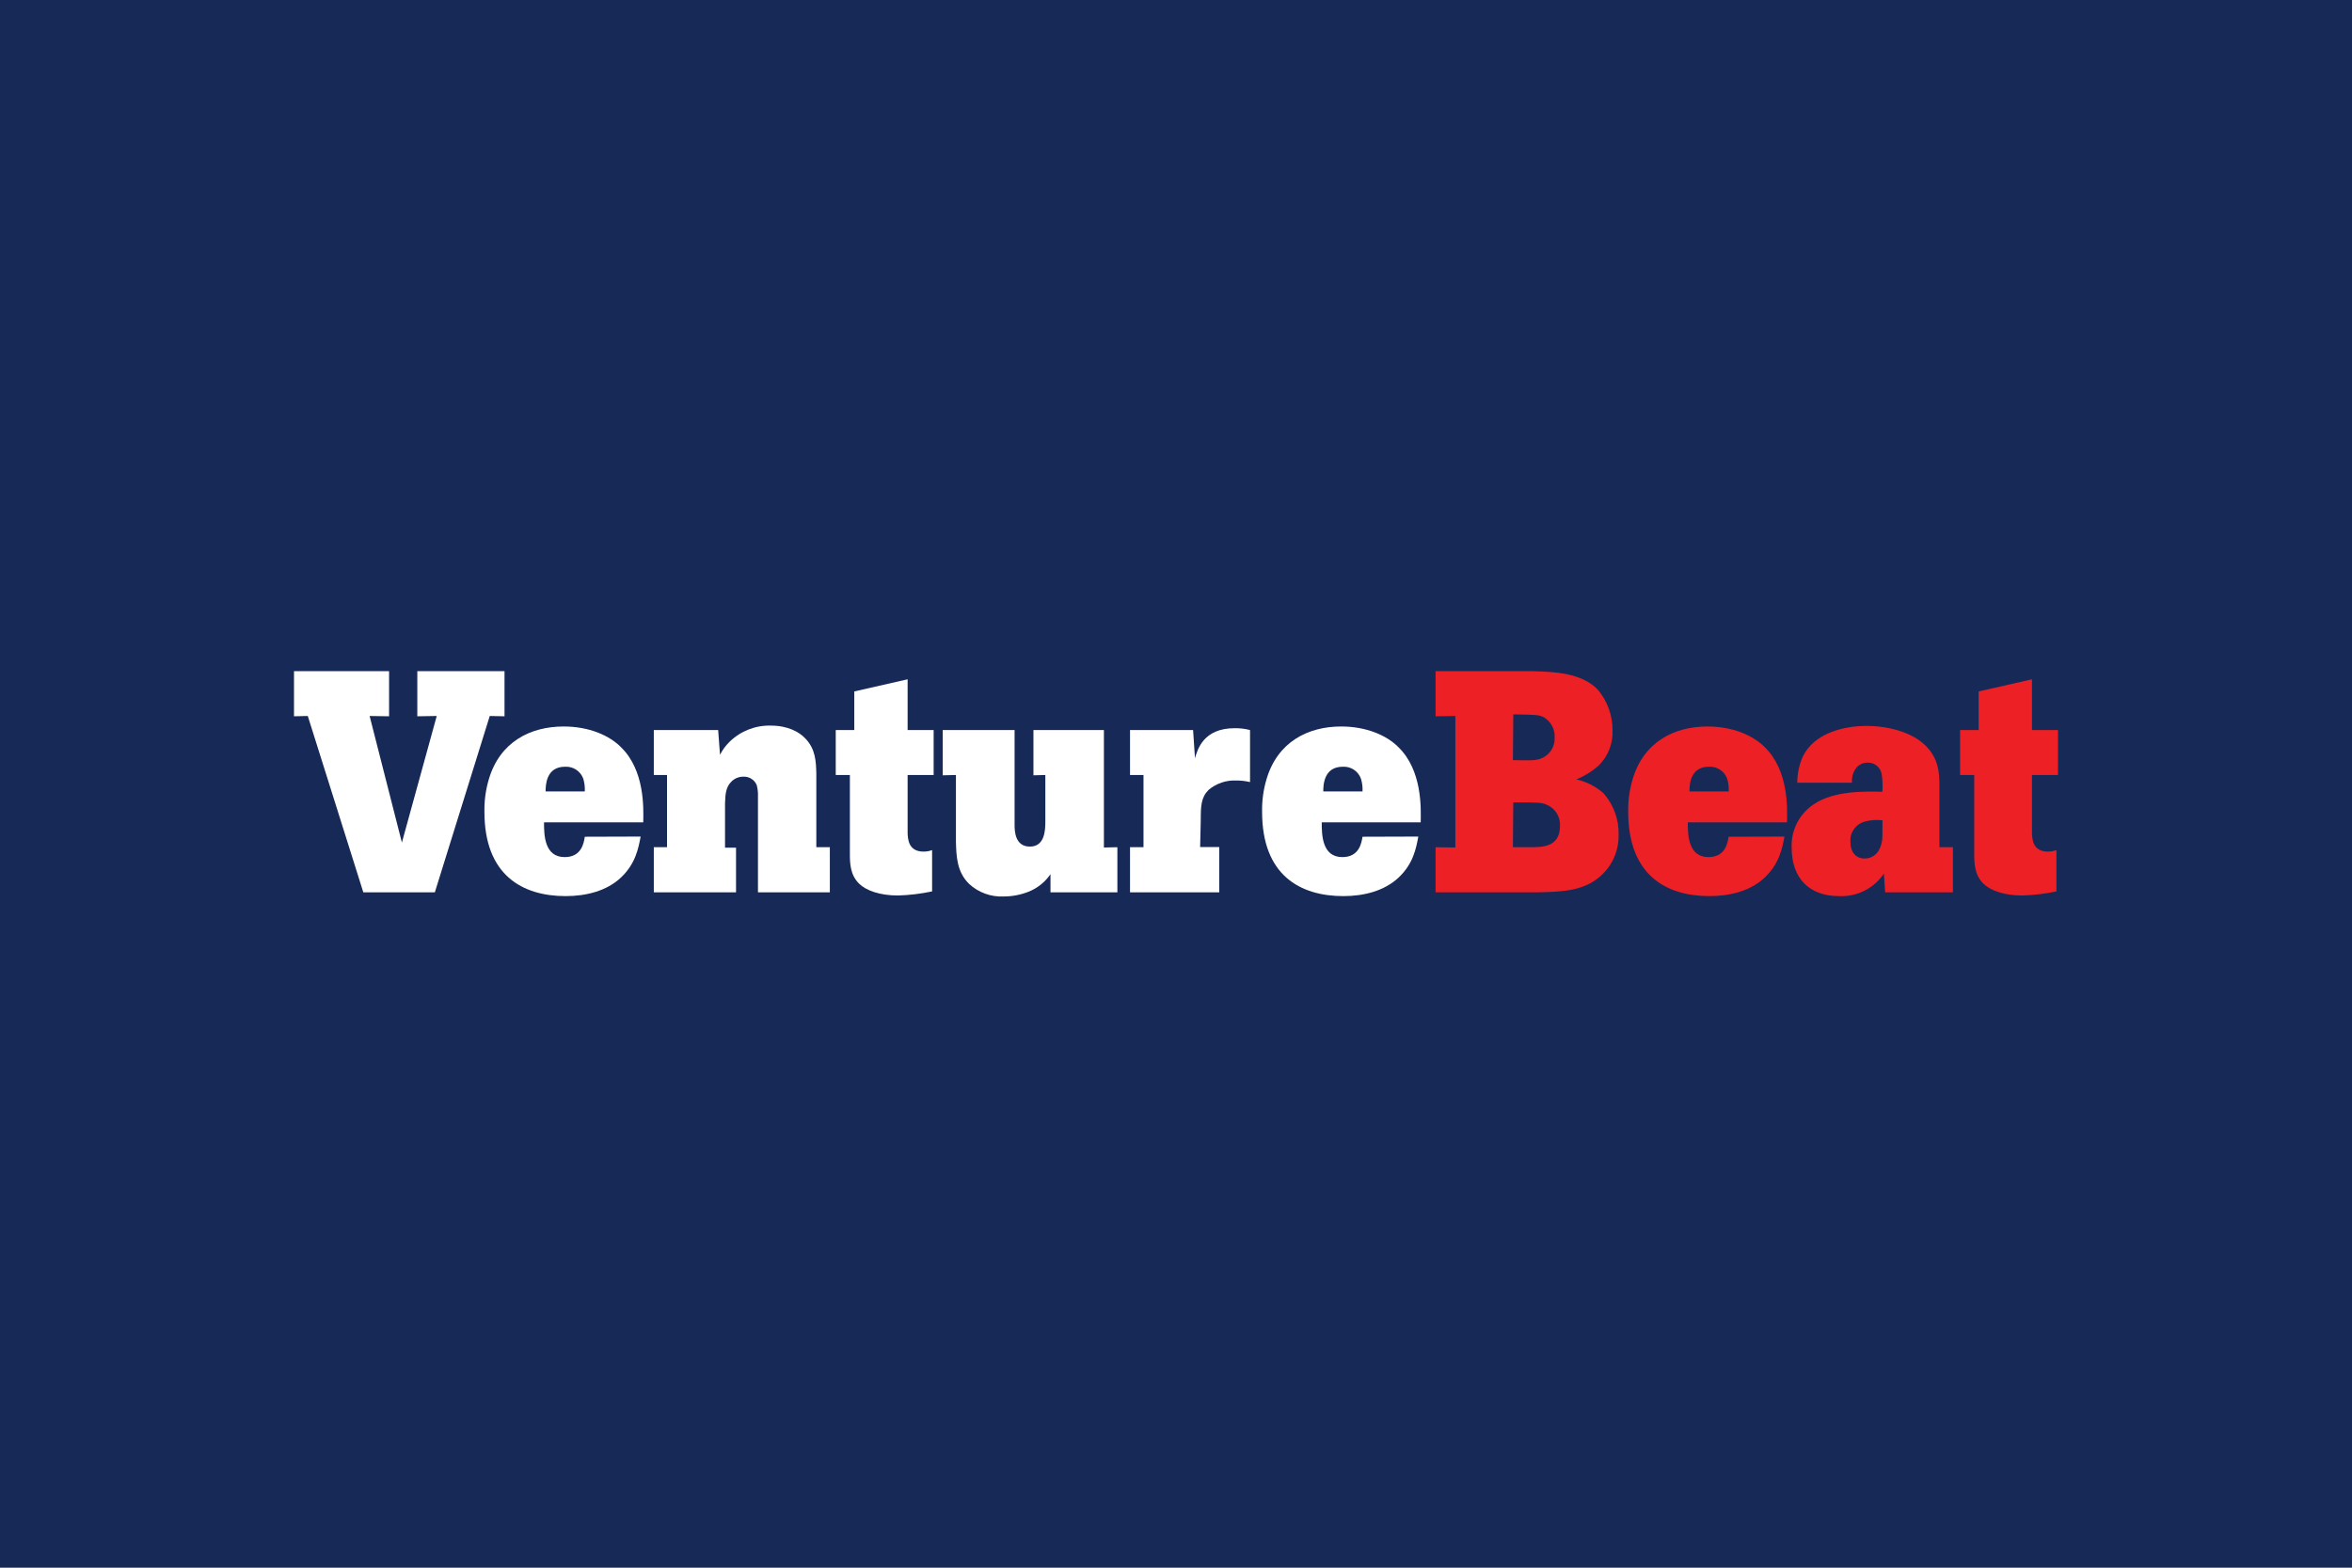 <?xml version="1.0" encoding="UTF-8"?>
<svg width="480px" height="320px" viewBox="0 0 480 320" version="1.1" xmlns="http://www.w3.org/2000/svg" xmlns:xlink="http://www.w3.org/1999/xlink">
    <title>Svg_VentureBeat</title>
    <g id="Svg_VentureBeat" stroke="none" stroke-width="1" fill="none" fill-rule="evenodd">
        <rect fill="#172956" x="0" y="0" width="480" height="320"></rect>
        <g id="Group" transform="translate(60, 137)" fill-rule="nonzero">
            <g transform="translate(232.974, 0)" fill="#ED2025">
                <path d="M19.719,0 C24.267,0.126 29.777,0.323 33.102,3.77 C35.067,6.094 36.134,9.042 36.113,12.083 C36.23,14.767 35.205,17.376 33.291,19.264 C31.947,20.454 30.413,21.41 28.752,22.092 C30.791,22.557 32.682,23.523 34.253,24.902 C36.329,27.233 37.438,30.266 37.354,33.385 C37.428,36.34 36.296,39.198 34.217,41.302 C30.622,44.956 25.894,45.019 20.735,45.145 L0,45.145 L0,35.934 L4.036,35.997 L4.036,9.147 L0,9.21 L0,0 L19.719,0 Z M15.783,18.16 C19.432,18.223 19.944,18.223 20.843,18.034 C22.941,17.588 24.403,15.686 24.294,13.546 C24.397,11.856 23.538,10.252 22.074,9.399 C21.05,8.887 20.411,8.887 15.864,8.824 L15.783,18.16 Z M15.783,35.934 L19.378,35.934 C21.867,35.934 25.391,35.871 25.391,31.59 C25.499,29.703 24.394,27.956 22.64,27.245 C21.553,26.796 21.041,26.796 15.855,26.796 L15.783,35.934 Z" id="Shape"></path>
                <path d="M71.202,33.762 C70.752,36.132 70.168,39.265 67.229,42.074 C64.29,44.884 60.039,45.917 55.896,45.917 C47.06,45.917 39.313,41.635 39.313,28.717 C39.271,26.467 39.574,24.224 40.212,22.065 C42.459,14.453 48.669,11.293 55.491,11.293 C60.614,11.293 64.776,13.088 67.175,15.512 C72.047,20.243 71.795,27.918 71.723,30.862 L51.474,30.862 C51.474,33.421 51.545,37.954 55.698,37.954 C59.158,37.954 59.608,35.019 59.805,33.798 L71.202,33.762 Z M59.823,24.552 C59.871,23.666 59.762,22.778 59.5,21.93 C58.93,20.396 57.424,19.412 55.788,19.507 C51.941,19.507 51.815,23.214 51.815,24.552 L59.823,24.552 Z" id="Shape"></path>
                <path d="M105.58,35.934 L105.58,45.145 L91.748,45.145 L91.496,41.311 C89.465,44.346 85.989,46.094 82.338,45.917 C76.379,45.917 72.667,42.398 72.667,35.997 C72.523,32.477 74.226,29.136 77.161,27.182 C81.385,24.3 87.946,24.552 91.182,24.615 C91.266,23.443 91.224,22.267 91.056,21.105 C90.863,19.674 89.616,18.622 88.171,18.672 C87.353,18.661 86.567,18.985 85.996,19.57 C85.242,20.455 84.878,21.608 84.989,22.765 L73.817,22.765 C73.817,20.909 74.209,19.074 74.968,17.379 C77.341,12.586 83.362,11.176 87.973,11.176 C92.323,11.176 97.321,12.451 100.071,15.27 C102.57,17.756 102.821,20.656 102.821,23.07 L102.821,35.934 L105.58,35.934 Z M91.2,30.44 C89.996,30.295 88.775,30.384 87.605,30.701 C85.774,31.188 84.541,32.897 84.657,34.785 C84.657,37.021 85.816,38.241 87.542,38.241 C88.717,38.257 89.811,37.649 90.418,36.643 C90.938,35.727 91.205,34.689 91.191,33.636 L91.2,30.44 Z" id="Shape"></path>
                <path d="M121.714,1.661 L121.714,12.02 L127.026,12.02 L127.026,21.194 L121.714,21.194 L121.714,33.125 C121.777,34.336 121.902,36.832 124.976,36.832 C125.566,36.837 126.152,36.73 126.702,36.518 L126.702,44.956 C124.407,45.443 122.073,45.722 119.727,45.791 C116.015,45.791 113.193,44.759 111.782,43.358 C109.985,41.563 109.931,39.202 109.931,37.344 L109.931,21.194 L107.045,21.194 L107.045,12.02 L110.829,12.02 L110.829,4.138 L121.714,1.661 Z" id="Path"></path>
            </g>
            <g fill="#FFFFFF">
                <polygon id="Path" points="0 0 19.405 0 19.405 9.21 15.432 9.147 22.02 34.983 29.13 9.147 25.166 9.21 25.166 0 42.962 0 42.962 9.21 39.951 9.147 28.743 45.145 14.147 45.145 2.813 9.147 0 9.21"></polygon>
                <path d="M70.743,33.762 C70.294,36.132 69.719,39.265 66.78,42.074 C63.841,44.884 59.59,45.917 55.446,45.917 C46.611,45.917 38.864,41.635 38.864,28.717 C38.817,26.467 39.121,24.223 39.762,22.065 C42,14.453 48.211,11.293 55.042,11.293 C60.165,11.293 64.326,13.088 66.726,15.512 C71.597,20.243 71.337,27.918 71.274,30.862 L51.024,30.862 C51.024,33.421 51.087,37.954 55.248,37.954 C58.709,37.954 59.158,35.019 59.347,33.798 L70.743,33.762 Z M59.347,24.552 C59.394,23.666 59.287,22.78 59.032,21.93 C58.461,20.392 56.951,19.408 55.311,19.507 C51.474,19.507 51.348,23.214 51.348,24.552 L59.347,24.552 Z" id="Shape"></path>
                <path d="M106.596,35.934 L109.355,35.934 L109.355,45.145 L94.687,45.145 L94.687,25.683 C94.726,24.867 94.642,24.05 94.436,23.259 C93.976,22.158 92.869,21.466 91.676,21.535 C90.762,21.536 89.887,21.905 89.25,22.559 C88.099,23.708 88.027,25.171 87.964,27.047 L87.964,36.024 L90.211,36.024 L90.211,45.145 L73.431,45.145 L73.431,35.934 L76.127,35.934 L76.127,21.194 L73.431,21.194 L73.431,12.02 L86.562,12.02 L86.94,17.074 C87.445,16.071 88.116,15.16 88.926,14.381 C91.167,12.208 94.19,11.03 97.312,11.113 C100.772,11.113 103.082,12.397 104.295,13.681 C106.47,15.853 106.533,18.537 106.596,20.862 L106.596,35.934 Z" id="Path"></path>
                <path d="M125.228,1.661 L125.228,12.02 L130.54,12.02 L130.54,21.194 L125.228,21.194 L125.228,33.125 C125.291,34.336 125.417,36.832 128.491,36.832 C129.083,36.837 129.672,36.731 130.225,36.518 L130.225,44.956 C127.927,45.443 125.59,45.722 123.242,45.791 C119.53,45.791 116.716,44.759 115.305,43.358 C113.508,41.563 113.445,39.202 113.445,37.344 L113.445,21.194 L110.56,21.194 L110.56,12.02 L114.344,12.02 L114.344,4.138 L125.228,1.661 Z" id="Path"></path>
                <path d="M147.059,12.02 L147.059,31.401 C147.059,32.739 147.185,35.809 150.196,35.809 C153.207,35.809 153.333,32.487 153.333,30.764 L153.333,21.194 L150.906,21.257 L150.906,12.02 L165.287,12.02 L165.287,35.997 L168.037,35.934 L168.037,45.145 L154.385,45.145 L154.385,41.437 C153.28,43.056 151.715,44.307 149.891,45.028 C148.28,45.663 146.563,45.989 144.83,45.988 C142.233,46.116 139.693,45.194 137.784,43.43 C135.285,41.006 135.16,37.801 135.088,34.74 L135.088,21.194 L132.391,21.257 L132.391,12.02 L147.059,12.02 Z" id="Path"></path>
                <path d="M183.874,17.774 C184.386,15.979 185.599,11.643 191.963,11.643 C193.024,11.625 194.082,11.752 195.109,12.02 L195.109,22.64 C194.184,22.421 193.237,22.312 192.286,22.316 C190.233,22.228 188.222,22.913 186.651,24.237 C185.114,25.773 185.051,27.496 185.051,30.521 L184.925,35.907 L188.826,35.907 L188.826,45.145 L170.617,45.145 L170.617,35.934 L173.367,35.934 L173.367,21.194 L170.617,21.194 L170.617,12.02 L183.487,12.02 L183.874,17.774 Z" id="Path"></path>
                <path d="M229.451,33.762 C229.011,36.132 228.436,39.265 225.488,42.074 C222.54,44.884 218.297,45.917 214.154,45.917 C205.319,45.917 197.571,41.635 197.571,28.717 C197.525,26.467 197.828,24.223 198.47,22.065 C200.708,14.453 206.919,11.293 213.704,11.293 C218.828,11.293 222.989,13.088 225.389,15.512 C230.251,20.243 230,27.918 229.937,30.862 L209.741,30.862 C209.741,33.421 209.804,37.954 213.956,37.954 C217.416,37.954 217.866,35.019 218.064,33.798 L229.451,33.762 Z M218.064,24.552 C218.112,23.666 218.002,22.778 217.74,21.93 C217.175,20.392 215.666,19.406 214.028,19.507 C210.181,19.507 210.055,23.214 210.055,24.552 L218.064,24.552 Z" id="Shape"></path>
            </g>
        </g>
    </g>
</svg>